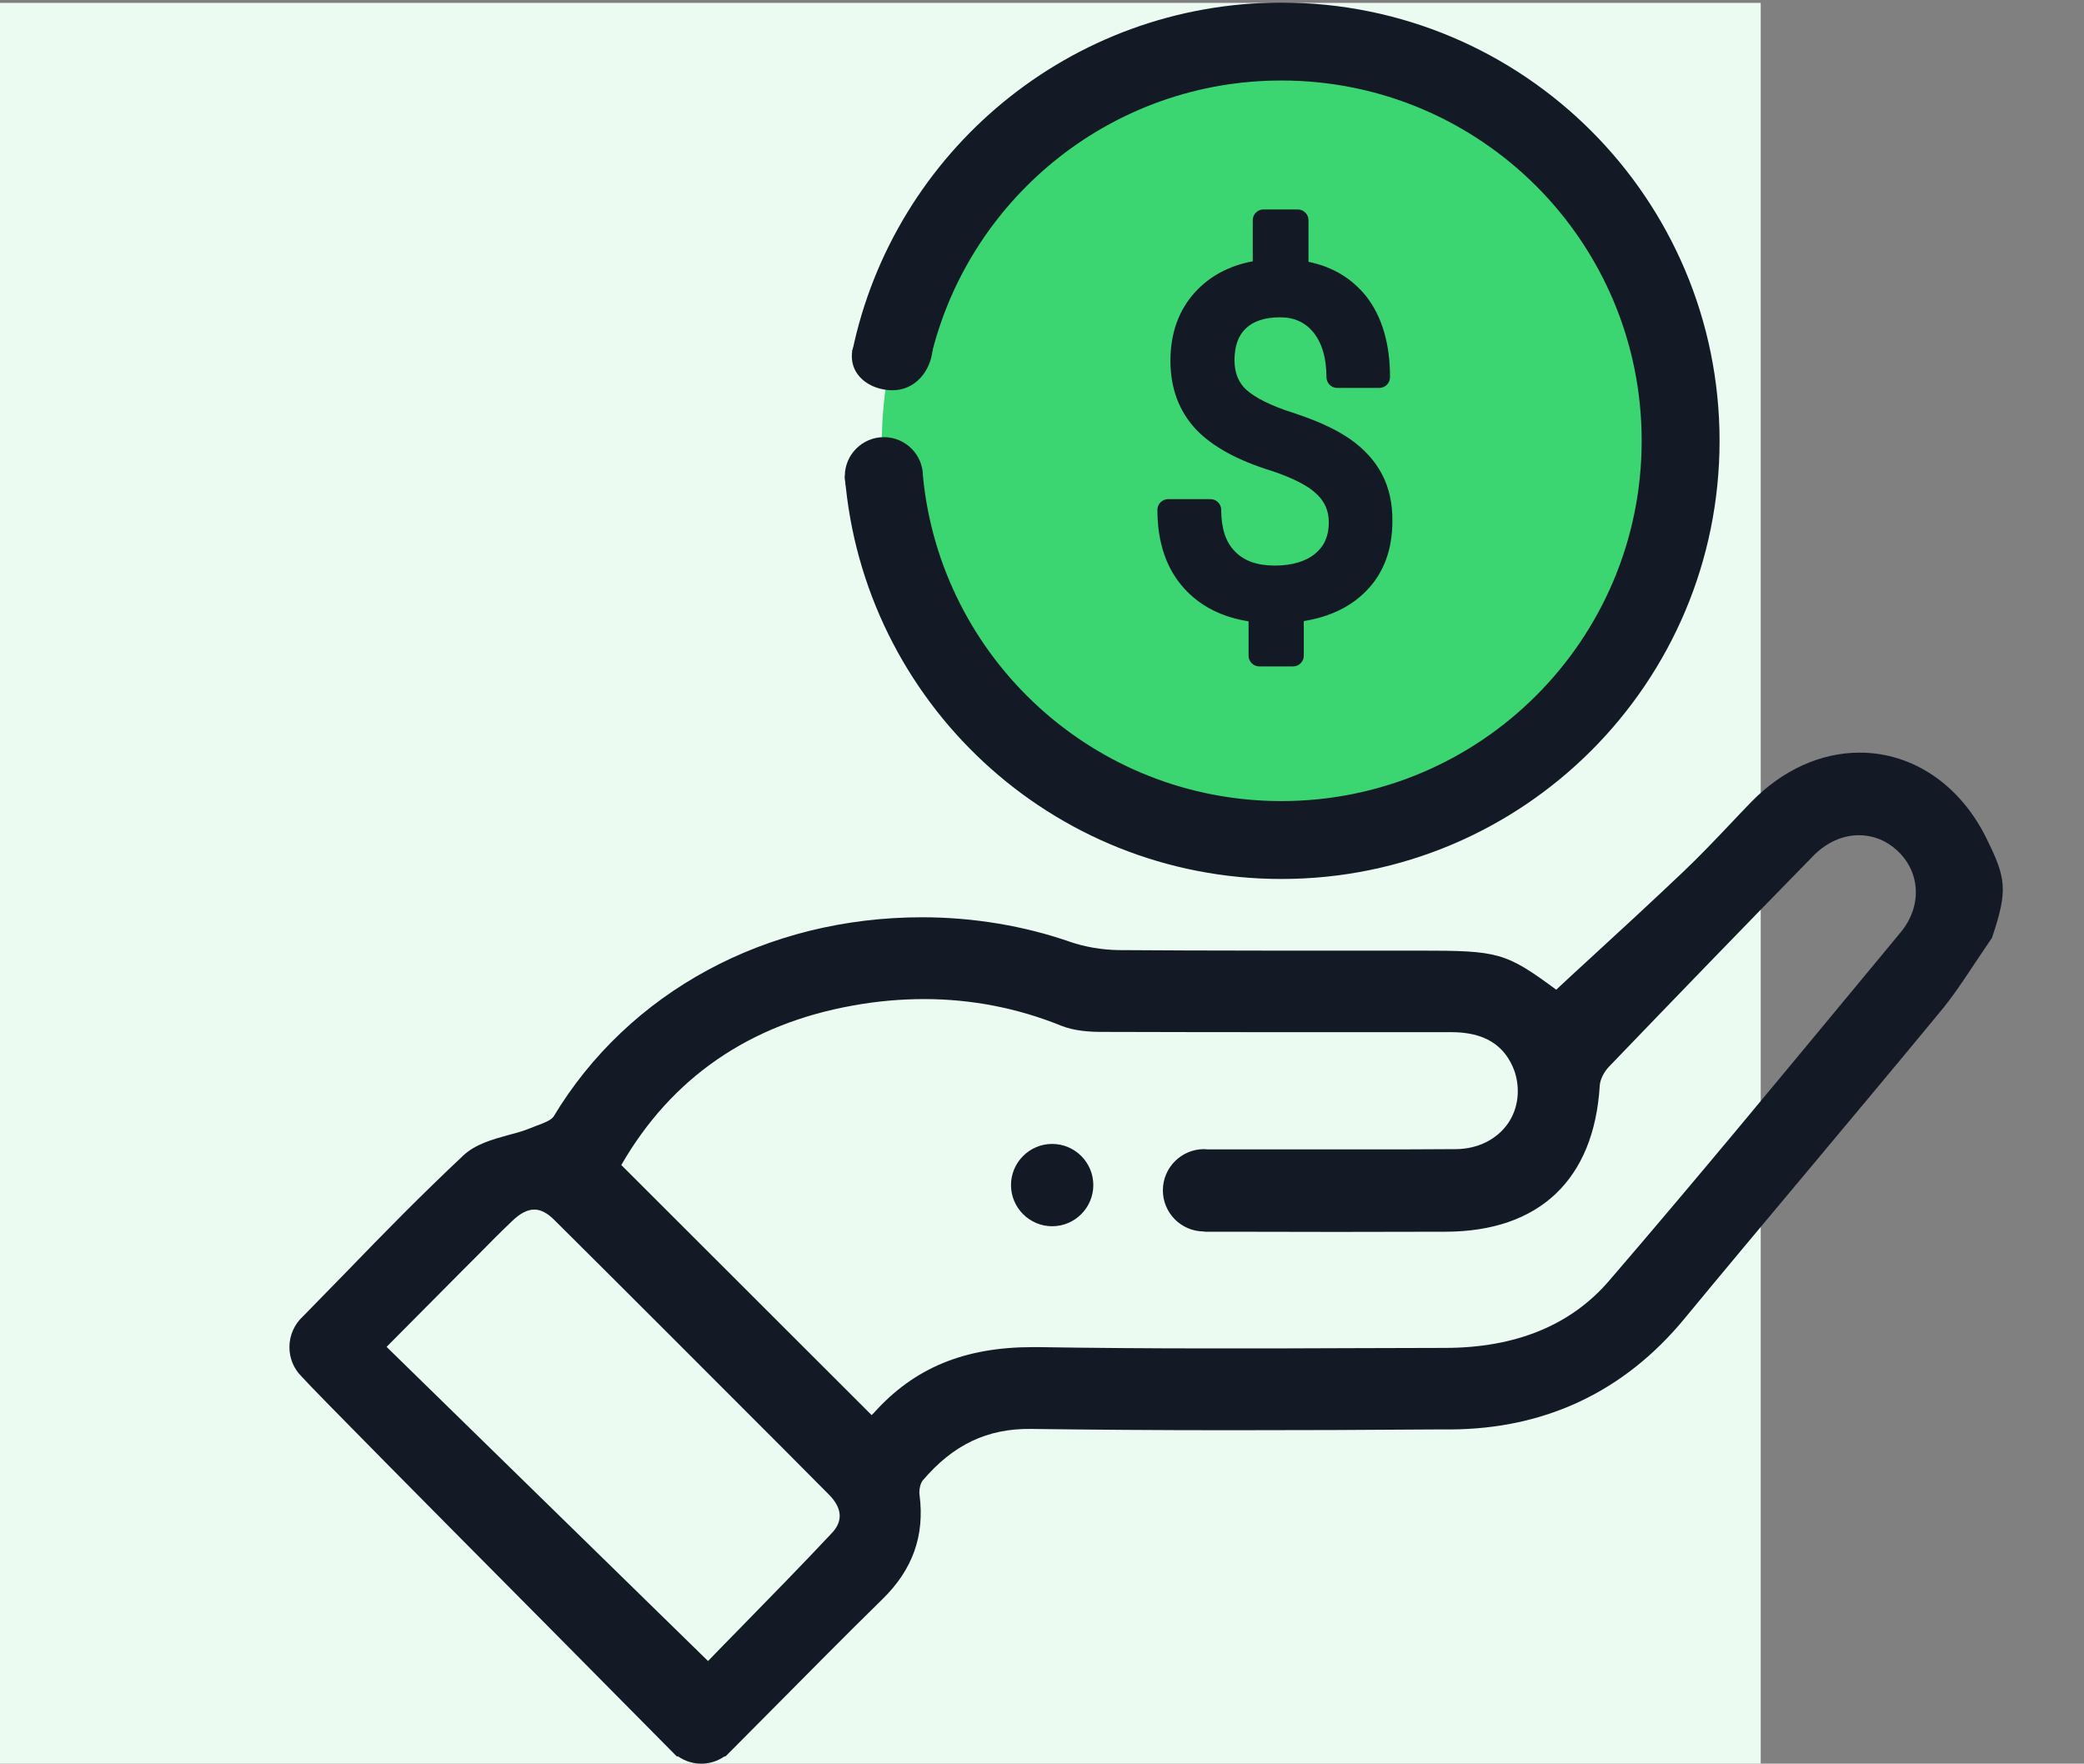 <svg xmlns="http://www.w3.org/2000/svg" width="800" height="677" viewBox="0 301 800 677"><rect x="0" y="301" width="800" height="677" fill="#808080" stroke="none"/><path fill="#EBFBF1" d="M0 302.1h675.9V978H0V302.1z"/><g fill="#131A26"><path d="M762.6 622.9c-10.1-20.6-28.3-33-48.7-33-15 0-29.7 6.7-41.6 18.9-2.8 2.9-5.6 5.8-8.3 8.7-5.7 6-11.7 12.3-17.8 18.1-11.7 11.1-23.8 22.3-35.6 33.1-4.4 4-8.8 8.1-13.2 12.2-19.5-14.4-22.3-15-52.5-15h-58.3c-23.1 0-40.7-.1-57.2-.2-6.4-.1-12.9-1.2-18.7-3.2-17.5-6.1-37.1-9.4-56.7-9.4-59.8 0-112.7 28.6-141.5 76.5-.9 1.4-4 2.6-6.5 3.5-.8.3-1.5.6-2.3.9-2.6 1.1-5.5 1.9-8.6 2.7-6.2 1.7-12.5 3.5-17.1 7.7-16.6 15.6-30.4 29.7-44.9 44.7-5.4 5.5-10.9 11.2-16.8 17.2-3.3 3-5.2 7.3-5.2 11.8 0 4.2 1.6 8.2 4.6 11.2 4.8 5.4 49.6 50.6 93 94.3 18.6 18.8 36.5 36.9 50.2 50.7l.9.9h.5c2.6 1.8 5.7 2.8 8.9 2.8s6.3-1 8.9-2.8h.4l1.6-1.6.6-.6c5.4-5.4 10.7-10.8 16.1-16.2 13.7-13.8 27.8-28.1 41.9-41.9 11.7-11.4 16.3-24.5 14.3-40-.3-1.9.3-4.5 1.2-5.6 11.7-13.8 24.9-20 41.5-19.8 22.9.3 47.9.5 76.4.5 26.3 0 53.1-.1 78.9-.3h5.8c36.4-.2 66.7-14.5 89.8-42.5 15.1-18.3 30.6-36.8 45.6-54.7 17.2-20.6 35-41.8 52.4-62.9 5.1-6.1 9.5-12.8 13.8-19.3 2-2.9 4-6 6-8.9l.3-.4.1-.4c6.1-18.1 5.2-22.7-2.2-37.7zM319.4 889.4c-11.9 12.7-24.2 25.2-36 37.3-3.9 4-7.8 7.9-11.6 11.9L148.4 818l29.6-29.8 5.6-5.6c4.2-4.3 8.6-8.7 13-12.9 3.1-3 5.9-4.4 8.5-4.4 2.5 0 5 1.3 7.7 4 29.2 29 58.7 58.6 87.3 87.2l18 18.1c5.2 5.2 5.6 10.2 1.3 14.8zm259.5-157.2c-4.3 6.2-11.6 9.8-19.9 9.9-11.5.1-24.1.1-39.6.1h-55.7c-.5 0-1-.1-1.5-.1-8.7 0-15.8 7.1-15.8 15.8 0 8.7 7 15.7 15.6 15.8.2 0 .5.1.7.1h8.2c28 .1 56.1.1 84.1 0 35.9-.1 56.9-20 59.1-56 .1-2.3 1.6-5.4 3.7-7.5 24.8-25.8 50.4-52.3 78.3-80.8 5-5.1 11.2-7.9 17.5-7.9 5.4 0 10.5 2 14.6 5.8 9.1 8.3 9.7 21.5 1.4 31.5-5.6 6.8-11.3 13.6-16.9 20.4-30.9 37.3-62.8 75.9-94.9 113.2-14.7 17.2-36 25.9-63.2 25.9-12.3 0-24.7.1-37 .1-17 .1-34.6.1-51.8.1-25.9 0-47.3-.2-67.2-.5h-2.2c-26.2 0-45.5 8-60.9 25.2l-.9.9-96.1-96c19.3-33.5 49.2-54.1 88.8-61.2 9.3-1.7 18.5-2.5 27.5-2.5 18 0 35.7 3.4 52.5 10.2 5.2 2.1 11.3 2.4 15.9 2.4 26.6.1 53.5.1 77.3.1h56.6c12.7 0 20.6 4.9 24.3 15 2.3 7 1.4 14.3-2.5 20z"/><path d="M403.9 740.1c-8.7 0-15.8 7.1-15.8 15.8s7.1 15.8 15.8 15.8c8.7 0 15.8-7.1 15.8-15.8s-7.1-15.8-15.8-15.8z"/></g><path fill="#3BD671" d="M492 624.8c84.7 0 153.5-68.7 153.5-153.5S576.8 317.9 492 317.9s-153.5 68.7-153.5 153.5c.1 84.7 68.8 153.4 153.5 153.4z"/><path fill="#131A26" d="M530.6 483.2c-2.7-5.2-6.8-9.8-12.4-13.7-5.3-3.7-12.7-7.1-22-10.1-8.4-2.7-14.3-5.7-17.8-8.8-3-2.8-4.5-6.5-4.5-11.3 0-5.4 1.4-9.4 4.3-12.2 2.9-2.8 7.3-4.3 13.2-4.3 5.4 0 9.6 1.9 12.8 5.8 3.3 4.1 5 9.9 5 17.2 0 2.2 1.8 4.1 4.1 4.1h16.2c2.2 0 4.1-1.8 4.1-4.1 0-12.9-3.1-23.3-9.1-31-5.5-6.9-12.9-11.4-22.2-13.3v-16c0-2.2-1.8-4.1-4.1-4.1H485c-2.2 0-4.1 1.8-4.1 4.1v15.8c-9.1 1.7-16.5 5.7-22.1 11.8-6.3 6.9-9.5 15.8-9.5 26.4 0 10.5 3.3 19.3 9.7 26.2 6.2 6.6 16 12 29 16 8.4 2.8 14.3 5.8 17.6 9.1 3 2.9 4.5 6.4 4.5 10.7 0 5.2-1.7 9.1-5.2 12-3.6 3-8.9 4.6-15.5 4.6-6.8 0-11.8-1.8-15.3-5.4-3.6-3.6-5.3-8.9-5.3-16 0-2.2-1.8-4.1-4.1-4.1h-16.3c-2.2 0-4.1 1.8-4.1 4.1 0 12.6 3.5 22.8 10.4 30.3 6.1 6.7 14.4 10.9 24.6 12.5v13.2c0 2.2 1.8 4.1 4.1 4.1h13c2.2 0 4.1-1.8 4.1-4.1v-13.3c10-1.6 18-5.5 23.9-11.5 6.7-6.8 10.1-15.8 10.1-26.8.1-6.6-1.2-12.7-3.9-17.9z"/><g fill-rule="evenodd" clip-rule="evenodd" fill="#131A26"><path d="M491.9 302c-81.1 0-148.8 57.4-164.7 133.8h30.7c15.3-59.7 69.5-103.9 134-103.9 76.4 0 138.3 61.9 138.3 138.3s-61.9 138.3-138.3 138.3c-71.8 0-130.8-54.7-137.6-124.7h-30c7 86.5 79.3 154.6 167.6 154.6 92.9 0 168.2-75.3 168.2-168.2 0-92.9-75.3-168.2-168.2-168.2z"/><path d="M342.6 420c-8.5 0-15.2 14.3-15.4 15.4-1.6 9.7 6.9 15.4 15.4 15.4s14.5-7 15.4-15.4c1.2-9.5-6.8-15.4-15.4-15.4z"/><circle cx="339.3" cy="483.8" r="15"/></g></svg>